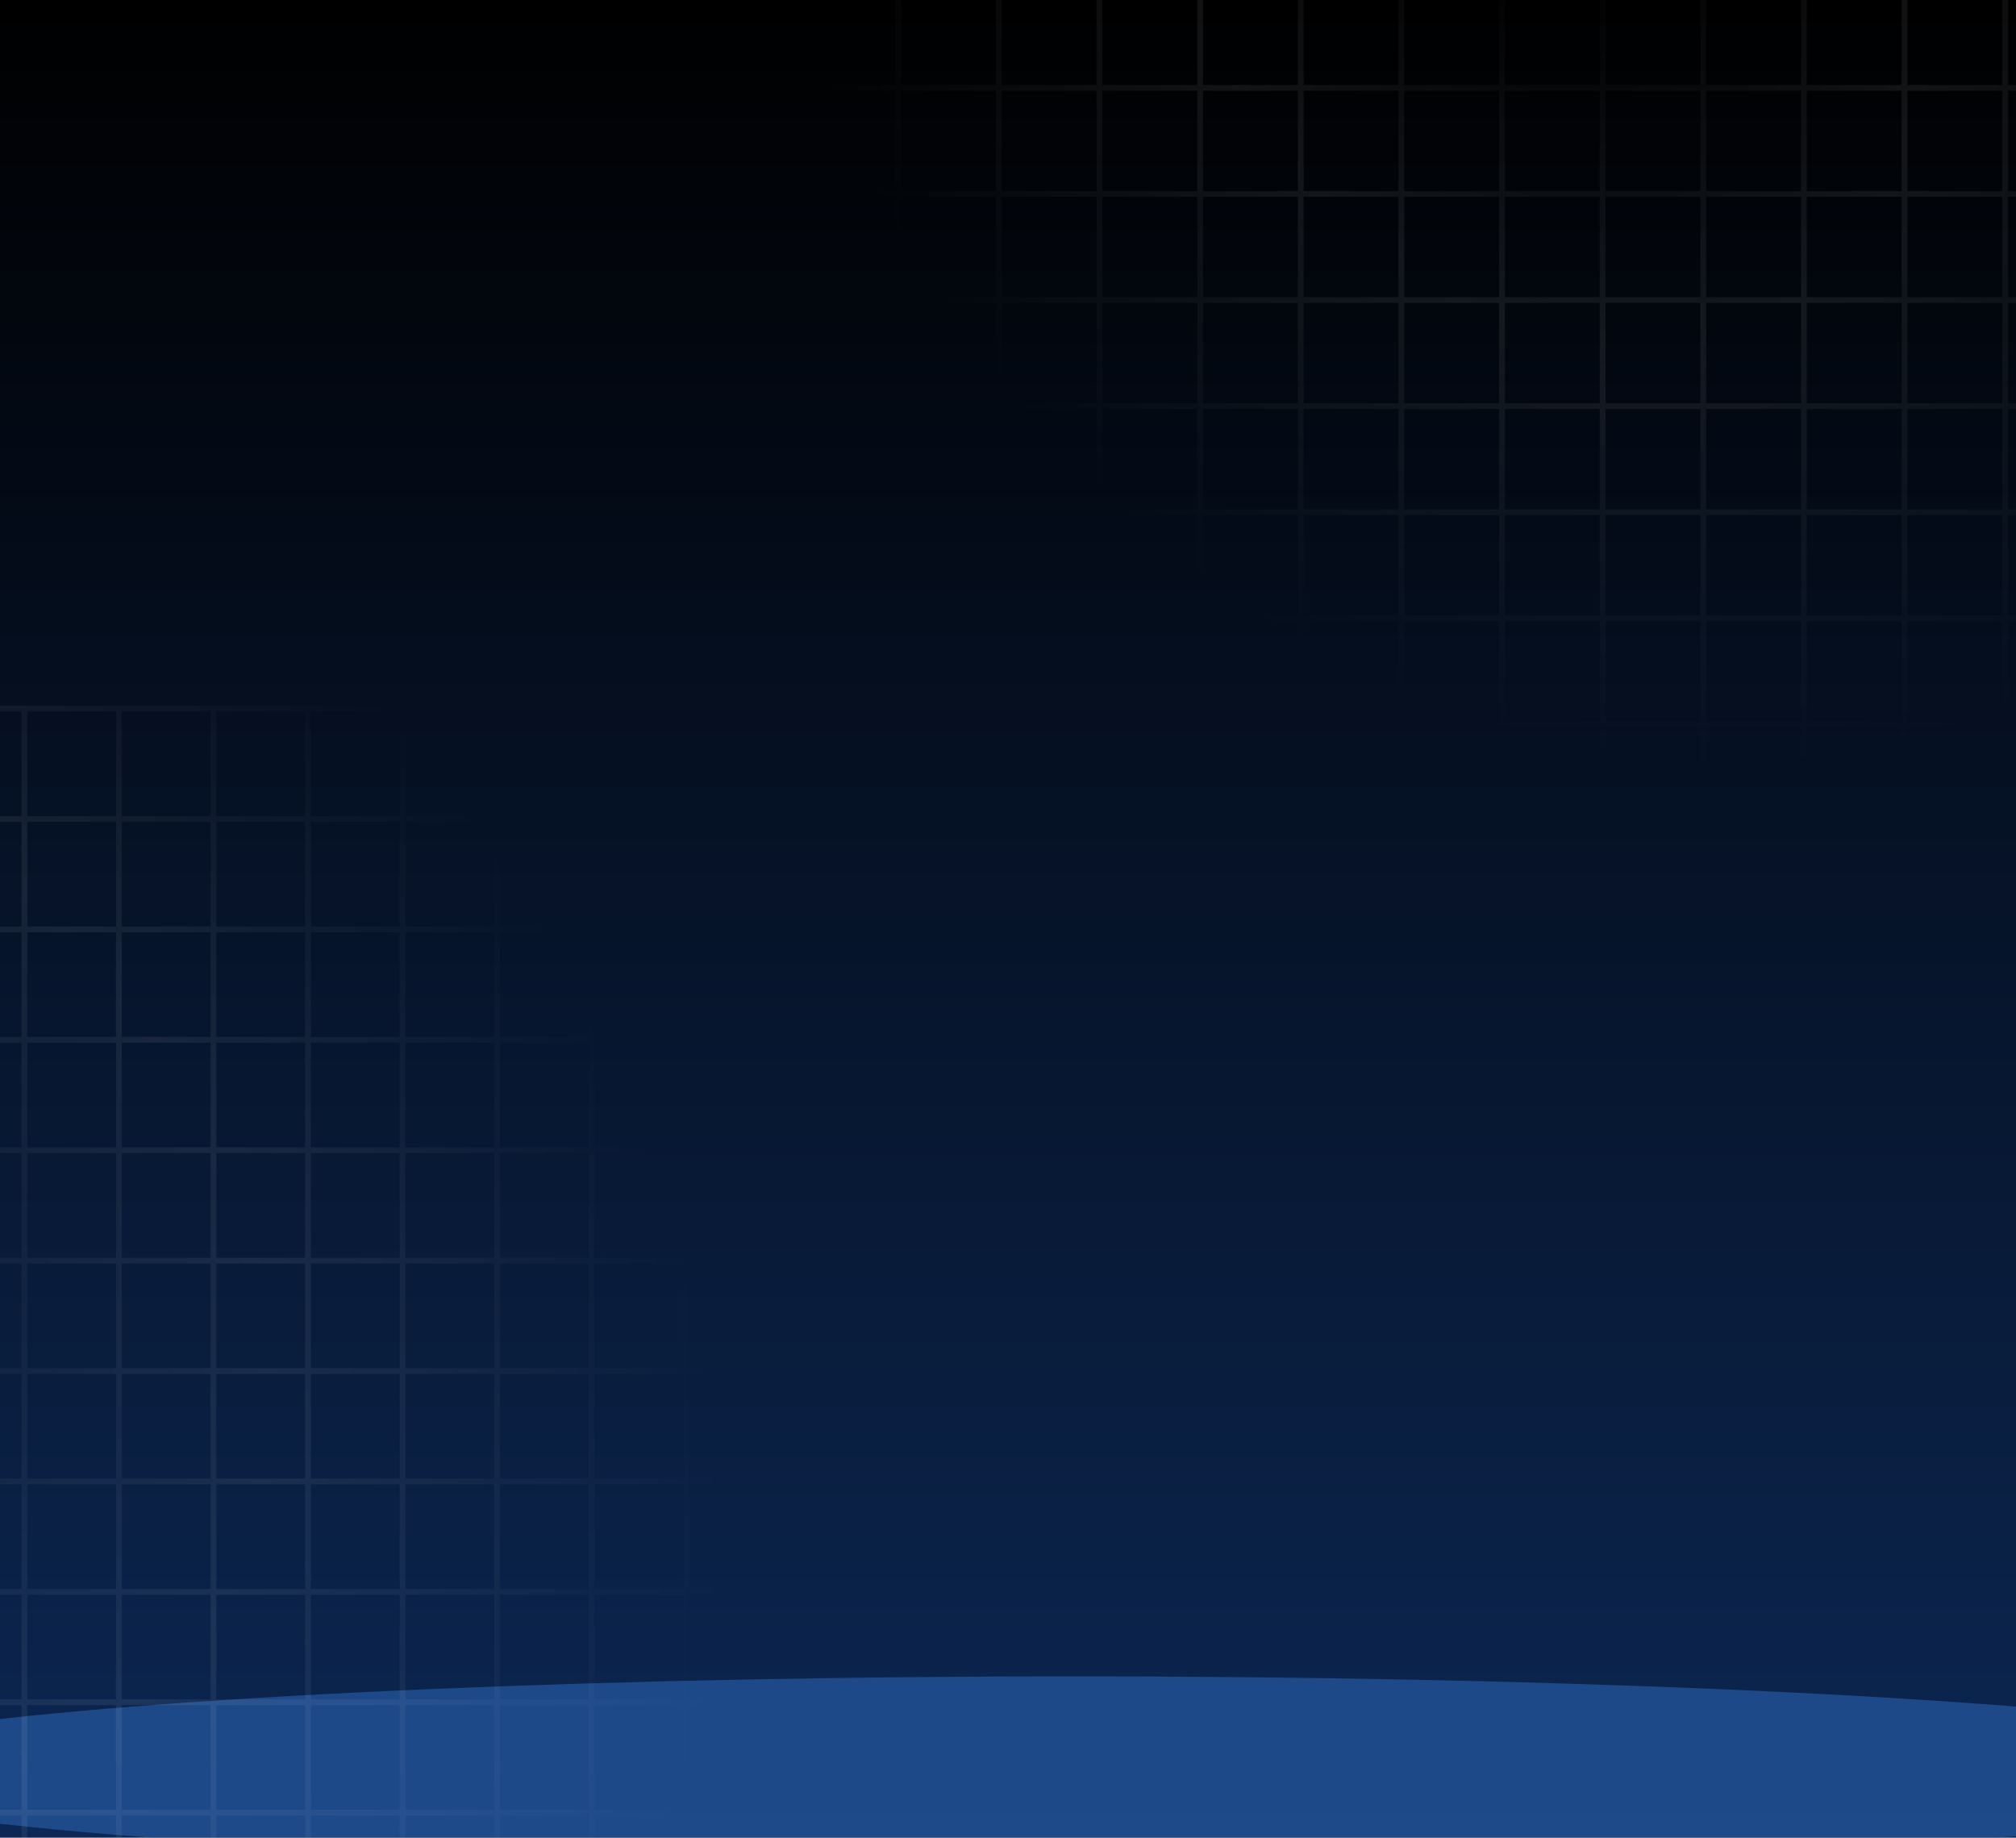 <svg width="350" height="319" viewBox="0 0 350 319" fill="none" xmlns="http://www.w3.org/2000/svg">
<path d="M0 0H350V319H0V0Z" fill="url(#paint0_linear_2391_6787)"/>
<g filter="url(#filter0_f_2391_6787)">
<ellipse cx="186.5" cy="307.5" rx="223.5" ry="16.5" fill="#26569E" fill-opacity="0.73"/>
</g>
<path opacity="0.2" d="M138.471 -40H121V-21.583M138.471 -40V-21.583M138.471 -40H155.941M138.471 -21.583H121M138.471 -21.583H155.941M138.471 -21.583V-3.167M121 -21.583V-3.167M155.941 -40V-21.583M155.941 -40H173.412M155.941 -21.583H173.412M155.941 -21.583V-3.167M173.412 -40V-21.583M173.412 -40H190.882M173.412 -21.583H190.882M173.412 -21.583V-3.167M190.882 -40V-21.583M190.882 -40H208.353M190.882 -21.583H208.353M190.882 -21.583V-3.167M208.353 -40V-21.583M208.353 -40H225.824M208.353 -21.583H225.824M208.353 -21.583V-3.167M225.824 -40V-21.583M225.824 -40H243.294M225.824 -21.583H243.294M225.824 -21.583V-3.167M243.294 -40V-21.583M243.294 -40H260.765M243.294 -21.583H260.765M243.294 -21.583V-3.167M260.765 -40V-21.583M260.765 -40H278.235M260.765 -21.583H278.235M260.765 -21.583V-3.167M278.235 -40V-21.583M278.235 -40H295.706M278.235 -21.583H295.706M278.235 -21.583V-3.167M295.706 -40V-21.583M295.706 -40H313.176M295.706 -21.583H313.176M295.706 -21.583V-3.167M313.176 -40V-21.583M313.176 -40H330.647M313.176 -21.583H330.647M313.176 -21.583V-3.167M330.647 -40V-21.583M330.647 -40H348.118M330.647 -21.583H348.118M330.647 -21.583V-3.167M348.118 -40V-21.583M348.118 -40H365.588M348.118 -21.583H365.588M348.118 -21.583V-3.167M365.588 -40V-21.583M365.588 -40H383.059M365.588 -21.583H383.059M365.588 -21.583V-3.167M383.059 -40V-21.583M383.059 -40H400.529M383.059 -21.583H400.529M383.059 -21.583V-3.167M400.529 -40V-21.583M400.529 -40H418V-21.583M400.529 -21.583H418M400.529 -21.583V-3.167M418 -21.583V-3.167M138.471 -3.167H121M138.471 -3.167H155.941M138.471 -3.167V15.25M121 -3.167V15.25M155.941 -3.167H173.412M155.941 -3.167V15.25M173.412 -3.167H190.882M173.412 -3.167V15.25M190.882 -3.167H208.353M190.882 -3.167V15.25M208.353 -3.167H225.824M208.353 -3.167V15.25M225.824 -3.167H243.294M225.824 -3.167V15.25M243.294 -3.167H260.765M243.294 -3.167V15.25M260.765 -3.167H278.235M260.765 -3.167V15.25M278.235 -3.167H295.706M278.235 -3.167V15.25M295.706 -3.167H313.176M295.706 -3.167V15.25M313.176 -3.167H330.647M313.176 -3.167V15.25M330.647 -3.167H348.118M330.647 -3.167V15.25M348.118 -3.167H365.588M348.118 -3.167V15.25M365.588 -3.167H383.059M365.588 -3.167V15.25M383.059 -3.167H400.529M383.059 -3.167V15.25M400.529 -3.167H418M400.529 -3.167V15.25M418 -3.167V15.25M138.471 15.25H121M138.471 15.25H155.941M138.471 15.25V33.667M121 15.25V33.667M155.941 15.25H173.412M155.941 15.25V33.667M173.412 15.25H190.882M173.412 15.25V33.667M190.882 15.25H208.353M190.882 15.25V33.667M208.353 15.25H225.824M208.353 15.25V33.667M225.824 15.25H243.294M225.824 15.25V33.667M243.294 15.25H260.765M243.294 15.25V33.667M260.765 15.25H278.235M260.765 15.25V33.667M278.235 15.25H295.706M278.235 15.25V33.667M295.706 15.25H313.176M295.706 15.25V33.667M313.176 15.25H330.647M313.176 15.25V33.667M330.647 15.25H348.118M330.647 15.25V33.667M348.118 15.25H365.588M348.118 15.25V33.667M365.588 15.25H383.059M365.588 15.25V33.667M383.059 15.25H400.529M383.059 15.25V33.667M400.529 15.25H418M400.529 15.25V33.667M418 15.25V33.667M138.471 33.667H121M138.471 33.667H155.941M138.471 33.667V52.083M121 33.667V52.083M155.941 33.667H173.412M155.941 33.667V52.083M173.412 33.667H190.882M173.412 33.667V52.083M190.882 33.667H208.353M190.882 33.667V52.083M208.353 33.667H225.824M208.353 33.667V52.083M225.824 33.667H243.294M225.824 33.667V52.083M243.294 33.667H260.765M243.294 33.667V52.083M260.765 33.667H278.235M260.765 33.667V52.083M278.235 33.667H295.706M278.235 33.667V52.083M295.706 33.667H313.176M295.706 33.667V52.083M313.176 33.667H330.647M313.176 33.667V52.083M330.647 33.667H348.118M330.647 33.667V52.083M348.118 33.667H365.588M348.118 33.667V52.083M365.588 33.667H383.059M365.588 33.667V52.083M383.059 33.667H400.529M383.059 33.667V52.083M400.529 33.667H418M400.529 33.667V52.083M418 33.667V52.083M138.471 52.083H121M138.471 52.083H155.941M138.471 52.083V70.5M121 52.083V70.5M155.941 52.083H173.412M155.941 52.083V70.5M173.412 52.083H190.882M173.412 52.083V70.5M190.882 52.083H208.353M190.882 52.083V70.5M208.353 52.083H225.824M208.353 52.083V70.5M225.824 52.083H243.294M225.824 52.083V70.5M243.294 52.083H260.765M243.294 52.083V70.5M260.765 52.083H278.235M260.765 52.083V70.5M278.235 52.083H295.706M278.235 52.083V70.5M295.706 52.083H313.176M295.706 52.083V70.5M313.176 52.083H330.647M313.176 52.083V70.5M330.647 52.083H348.118M330.647 52.083V70.5M348.118 52.083H365.588M348.118 52.083V70.5M365.588 52.083H383.059M365.588 52.083V70.5M383.059 52.083H400.529M383.059 52.083V70.5M400.529 52.083H418M400.529 52.083V70.5M418 52.083V70.5M138.471 70.5H121M138.471 70.5H155.941M138.471 70.5V88.917M121 70.5V88.917M155.941 70.5H173.412M155.941 70.5V88.917M173.412 70.5H190.882M173.412 70.5V88.917M190.882 70.5H208.353M190.882 70.5V88.917M208.353 70.5H225.824M208.353 70.5V88.917M225.824 70.5H243.294M225.824 70.5V88.917M243.294 70.5H260.765M243.294 70.5V88.917M260.765 70.5H278.235M260.765 70.5V88.917M278.235 70.5H295.706M278.235 70.5V88.917M295.706 70.5H313.176M295.706 70.5V88.917M313.176 70.5H330.647M313.176 70.5V88.917M330.647 70.5H348.118M330.647 70.5V88.917M348.118 70.5H365.588M348.118 70.5V88.917M365.588 70.5H383.059M365.588 70.5V88.917M383.059 70.5H400.529M383.059 70.5V88.917M400.529 70.5H418M400.529 70.5V88.917M418 70.5V88.917M138.471 88.917H121M138.471 88.917H155.941M138.471 88.917V107.333M121 88.917V107.333M155.941 88.917H173.412M155.941 88.917V107.333M173.412 88.917H190.882M173.412 88.917V107.333M190.882 88.917H208.353M190.882 88.917V107.333M208.353 88.917H225.824M208.353 88.917V107.333M225.824 88.917H243.294M225.824 88.917V107.333M243.294 88.917H260.765M243.294 88.917V107.333M260.765 88.917H278.235M260.765 88.917V107.333M278.235 88.917H295.706M278.235 88.917V107.333M295.706 88.917H313.176M295.706 88.917V107.333M313.176 88.917H330.647M313.176 88.917V107.333M330.647 88.917H348.118M330.647 88.917V107.333M348.118 88.917H365.588M348.118 88.917V107.333M365.588 88.917H383.059M365.588 88.917V107.333M383.059 88.917H400.529M383.059 88.917V107.333M400.529 88.917H418M400.529 88.917V107.333M418 88.917V107.333M138.471 107.333H121M138.471 107.333H155.941M138.471 107.333V125.75M121 107.333V125.75M155.941 107.333H173.412M155.941 107.333V125.75M173.412 107.333H190.882M173.412 107.333V125.75M190.882 107.333H208.353M190.882 107.333V125.75M208.353 107.333H225.824M208.353 107.333V125.75M225.824 107.333H243.294M225.824 107.333V125.75M243.294 107.333H260.765M243.294 107.333V125.75M260.765 107.333H278.235M260.765 107.333V125.75M278.235 107.333H295.706M278.235 107.333V125.75M295.706 107.333H313.176M295.706 107.333V125.75M313.176 107.333H330.647M313.176 107.333V125.75M330.647 107.333H348.118M330.647 107.333V125.75M348.118 107.333H365.588M348.118 107.333V125.75M365.588 107.333H383.059M365.588 107.333V125.75M383.059 107.333H400.529M383.059 107.333V125.75M400.529 107.333H418M400.529 107.333V125.75M418 107.333V125.75M138.471 125.75H121M138.471 125.75H155.941M138.471 125.75V144.167M121 125.75V144.167M155.941 125.75H173.412M155.941 125.75V144.167M173.412 125.75H190.882M173.412 125.75V144.167M190.882 125.75H208.353M190.882 125.75V144.167M208.353 125.75H225.824M208.353 125.75V144.167M225.824 125.75H243.294M225.824 125.75V144.167M243.294 125.75H260.765M243.294 125.75V144.167M260.765 125.75H278.235M260.765 125.75V144.167M278.235 125.75H295.706M278.235 125.75V144.167M295.706 125.75H313.176M295.706 125.75V144.167M313.176 125.75H330.647M313.176 125.75V144.167M330.647 125.75H348.118M330.647 125.75V144.167M348.118 125.75H365.588M348.118 125.75V144.167M365.588 125.75H383.059M365.588 125.75V144.167M383.059 125.75H400.529M383.059 125.75V144.167M400.529 125.75H418M400.529 125.75V144.167M418 125.75V144.167M138.471 144.167H121M138.471 144.167H155.941M138.471 144.167V162.583M121 144.167V162.583M155.941 144.167H173.412M155.941 144.167V162.583M173.412 144.167H190.882M173.412 144.167V162.583M190.882 144.167H208.353M190.882 144.167V162.583M208.353 144.167H225.824M208.353 144.167V162.583M225.824 144.167H243.294M225.824 144.167V162.583M243.294 144.167H260.765M243.294 144.167V162.583M260.765 144.167H278.235M260.765 144.167V162.583M278.235 144.167H295.706M278.235 144.167V162.583M295.706 144.167H313.176M295.706 144.167V162.583M313.176 144.167H330.647M313.176 144.167V162.583M330.647 144.167H348.118M330.647 144.167V162.583M348.118 144.167H365.588M348.118 144.167V162.583M365.588 144.167H383.059M365.588 144.167V162.583M383.059 144.167H400.529M383.059 144.167V162.583M400.529 144.167H418M400.529 144.167V162.583M418 144.167V162.583M138.471 162.583H121M138.471 162.583H155.941M138.471 162.583V181M121 162.583V181H138.471M155.941 162.583H173.412M155.941 162.583V181M173.412 162.583H190.882M173.412 162.583V181M190.882 162.583H208.353M190.882 162.583V181M208.353 162.583H225.824M208.353 162.583V181M225.824 162.583H243.294M225.824 162.583V181M243.294 162.583H260.765M243.294 162.583V181M260.765 162.583H278.235M260.765 162.583V181M278.235 162.583H295.706M278.235 162.583V181M295.706 162.583H313.176M295.706 162.583V181M313.176 162.583H330.647M313.176 162.583V181M330.647 162.583H348.118M330.647 162.583V181M348.118 162.583H365.588M348.118 162.583V181M365.588 162.583H383.059M365.588 162.583V181M383.059 162.583H400.529M383.059 162.583V181M400.529 162.583H418M400.529 162.583V181M418 162.583V181H400.529M138.471 181H155.941M155.941 181H173.412M173.412 181H190.882M190.882 181H208.353M208.353 181H225.824M225.824 181H243.294M243.294 181H260.765M260.765 181H278.235M278.235 181H295.706M295.706 181H313.176M313.176 181H330.647M330.647 181H348.118M348.118 181H365.588M365.588 181H383.059M383.059 181H400.529" stroke="url(#paint1_radial_2391_6787)" stroke-opacity="0.5"/>
<path opacity="0.2" d="M-28.588 123H-45V142.167M-28.588 123V142.167M-28.588 123H-12.177M-28.588 142.167H-45M-28.588 142.167H-12.177M-28.588 142.167V161.333M-45 142.167V161.333M-12.177 123V142.167M-12.177 123H4.235M-12.177 142.167H4.235M-12.177 142.167V161.333M4.235 123V142.167M4.235 123H20.647M4.235 142.167H20.647M4.235 142.167V161.333M20.647 123V142.167M20.647 123H37.059M20.647 142.167H37.059M20.647 142.167V161.333M37.059 123V142.167M37.059 123H53.471M37.059 142.167H53.471M37.059 142.167V161.333M53.471 123V142.167M53.471 123H69.882M53.471 142.167H69.882M53.471 142.167V161.333M69.882 123V142.167M69.882 123H86.294M69.882 142.167H86.294M69.882 142.167V161.333M86.294 123V142.167M86.294 123H102.706M86.294 142.167H102.706M86.294 142.167V161.333M102.706 123V142.167M102.706 123H119.118M102.706 142.167H119.118M102.706 142.167V161.333M119.118 123V142.167M119.118 123H135.529M119.118 142.167H135.529M119.118 142.167V161.333M135.529 123V142.167M135.529 123H151.941M135.529 142.167H151.941M135.529 142.167V161.333M151.941 123V142.167M151.941 123H168.353M151.941 142.167H168.353M151.941 142.167V161.333M168.353 123V142.167M168.353 123H184.765M168.353 142.167H184.765M168.353 142.167V161.333M184.765 123V142.167M184.765 123H201.176M184.765 142.167H201.176M184.765 142.167V161.333M201.176 123V142.167M201.176 123H217.588M201.176 142.167H217.588M201.176 142.167V161.333M217.588 123V142.167M217.588 123H234V142.167M217.588 142.167H234M217.588 142.167V161.333M234 142.167V161.333M-28.588 161.333H-45M-28.588 161.333H-12.177M-28.588 161.333V180.5M-45 161.333V180.5M-12.177 161.333H4.235M-12.177 161.333V180.5M4.235 161.333H20.647M4.235 161.333V180.5M20.647 161.333H37.059M20.647 161.333V180.5M37.059 161.333H53.471M37.059 161.333V180.5M53.471 161.333H69.882M53.471 161.333V180.5M69.882 161.333H86.294M69.882 161.333V180.5M86.294 161.333H102.706M86.294 161.333V180.5M102.706 161.333H119.118M102.706 161.333V180.5M119.118 161.333H135.529M119.118 161.333V180.5M135.529 161.333H151.941M135.529 161.333V180.5M151.941 161.333H168.353M151.941 161.333V180.5M168.353 161.333H184.765M168.353 161.333V180.5M184.765 161.333H201.176M184.765 161.333V180.5M201.176 161.333H217.588M201.176 161.333V180.5M217.588 161.333H234M217.588 161.333V180.5M234 161.333V180.5M-28.588 180.5H-45M-28.588 180.5H-12.177M-28.588 180.5V199.667M-45 180.5V199.667M-12.177 180.5H4.235M-12.177 180.5V199.667M4.235 180.5H20.647M4.235 180.5V199.667M20.647 180.5H37.059M20.647 180.5V199.667M37.059 180.5H53.471M37.059 180.5V199.667M53.471 180.5H69.882M53.471 180.5V199.667M69.882 180.5H86.294M69.882 180.5V199.667M86.294 180.5H102.706M86.294 180.5V199.667M102.706 180.5H119.118M102.706 180.5V199.667M119.118 180.5H135.529M119.118 180.5V199.667M135.529 180.5H151.941M135.529 180.5V199.667M151.941 180.5H168.353M151.941 180.5V199.667M168.353 180.5H184.765M168.353 180.5V199.667M184.765 180.5H201.176M184.765 180.5V199.667M201.176 180.5H217.588M201.176 180.5V199.667M217.588 180.5H234M217.588 180.5V199.667M234 180.5V199.667M-28.588 199.667H-45M-28.588 199.667H-12.177M-28.588 199.667V218.833M-45 199.667V218.833M-12.177 199.667H4.235M-12.177 199.667V218.833M4.235 199.667H20.647M4.235 199.667V218.833M20.647 199.667H37.059M20.647 199.667V218.833M37.059 199.667H53.471M37.059 199.667V218.833M53.471 199.667H69.882M53.471 199.667V218.833M69.882 199.667H86.294M69.882 199.667V218.833M86.294 199.667H102.706M86.294 199.667V218.833M102.706 199.667H119.118M102.706 199.667V218.833M119.118 199.667H135.529M119.118 199.667V218.833M135.529 199.667H151.941M135.529 199.667V218.833M151.941 199.667H168.353M151.941 199.667V218.833M168.353 199.667H184.765M168.353 199.667V218.833M184.765 199.667H201.176M184.765 199.667V218.833M201.176 199.667H217.588M201.176 199.667V218.833M217.588 199.667H234M217.588 199.667V218.833M234 199.667V218.833M-28.588 218.833H-45M-28.588 218.833H-12.177M-28.588 218.833V238M-45 218.833V238M-12.177 218.833H4.235M-12.177 218.833V238M4.235 218.833H20.647M4.235 218.833V238M20.647 218.833H37.059M20.647 218.833V238M37.059 218.833H53.471M37.059 218.833V238M53.471 218.833H69.882M53.471 218.833V238M69.882 218.833H86.294M69.882 218.833V238M86.294 218.833H102.706M86.294 218.833V238M102.706 218.833H119.118M102.706 218.833V238M119.118 218.833H135.529M119.118 218.833V238M135.529 218.833H151.941M135.529 218.833V238M151.941 218.833H168.353M151.941 218.833V238M168.353 218.833H184.765M168.353 218.833V238M184.765 218.833H201.176M184.765 218.833V238M201.176 218.833H217.588M201.176 218.833V238M217.588 218.833H234M217.588 218.833V238M234 218.833V238M-28.588 238H-45M-28.588 238H-12.177M-28.588 238V257.167M-45 238V257.167M-12.177 238H4.235M-12.177 238V257.167M4.235 238H20.647M4.235 238V257.167M20.647 238H37.059M20.647 238V257.167M37.059 238H53.471M37.059 238V257.167M53.471 238H69.882M53.471 238V257.167M69.882 238H86.294M69.882 238V257.167M86.294 238H102.706M86.294 238V257.167M102.706 238H119.118M102.706 238V257.167M119.118 238H135.529M119.118 238V257.167M135.529 238H151.941M135.529 238V257.167M151.941 238H168.353M151.941 238V257.167M168.353 238H184.765M168.353 238V257.167M184.765 238H201.176M184.765 238V257.167M201.176 238H217.588M201.176 238V257.167M217.588 238H234M217.588 238V257.167M234 238V257.167M-28.588 257.167H-45M-28.588 257.167H-12.177M-28.588 257.167V276.333M-45 257.167V276.333M-12.177 257.167H4.235M-12.177 257.167V276.333M4.235 257.167H20.647M4.235 257.167V276.333M20.647 257.167H37.059M20.647 257.167V276.333M37.059 257.167H53.471M37.059 257.167V276.333M53.471 257.167H69.882M53.471 257.167V276.333M69.882 257.167H86.294M69.882 257.167V276.333M86.294 257.167H102.706M86.294 257.167V276.333M102.706 257.167H119.118M102.706 257.167V276.333M119.118 257.167H135.529M119.118 257.167V276.333M135.529 257.167H151.941M135.529 257.167V276.333M151.941 257.167H168.353M151.941 257.167V276.333M168.353 257.167H184.765M168.353 257.167V276.333M184.765 257.167H201.176M184.765 257.167V276.333M201.176 257.167H217.588M201.176 257.167V276.333M217.588 257.167H234M217.588 257.167V276.333M234 257.167V276.333M-28.588 276.333H-45M-28.588 276.333H-12.177M-28.588 276.333V295.5M-45 276.333V295.5M-12.177 276.333H4.235M-12.177 276.333V295.5M4.235 276.333H20.647M4.235 276.333V295.5M20.647 276.333H37.059M20.647 276.333V295.5M37.059 276.333H53.471M37.059 276.333V295.5M53.471 276.333H69.882M53.471 276.333V295.5M69.882 276.333H86.294M69.882 276.333V295.5M86.294 276.333H102.706M86.294 276.333V295.5M102.706 276.333H119.118M102.706 276.333V295.5M119.118 276.333H135.529M119.118 276.333V295.5M135.529 276.333H151.941M135.529 276.333V295.5M151.941 276.333H168.353M151.941 276.333V295.5M168.353 276.333H184.765M168.353 276.333V295.5M184.765 276.333H201.176M184.765 276.333V295.5M201.176 276.333H217.588M201.176 276.333V295.5M217.588 276.333H234M217.588 276.333V295.5M234 276.333V295.5M-28.588 295.5H-45M-28.588 295.5H-12.177M-28.588 295.5V314.667M-45 295.5V314.667M-12.177 295.5H4.235M-12.177 295.5V314.667M4.235 295.5H20.647M4.235 295.5V314.667M20.647 295.5H37.059M20.647 295.5V314.667M37.059 295.5H53.471M37.059 295.5V314.667M53.471 295.5H69.882M53.471 295.5V314.667M69.882 295.5H86.294M69.882 295.5V314.667M86.294 295.5H102.706M86.294 295.5V314.667M102.706 295.5H119.118M102.706 295.5V314.667M119.118 295.5H135.529M119.118 295.5V314.667M135.529 295.5H151.941M135.529 295.5V314.667M151.941 295.5H168.353M151.941 295.5V314.667M168.353 295.5H184.765M168.353 295.5V314.667M184.765 295.5H201.176M184.765 295.5V314.667M201.176 295.5H217.588M201.176 295.5V314.667M217.588 295.5H234M217.588 295.5V314.667M234 295.5V314.667M-28.588 314.667H-45M-28.588 314.667H-12.177M-28.588 314.667V333.833M-45 314.667V333.833M-12.177 314.667H4.235M-12.177 314.667V333.833M4.235 314.667H20.647M4.235 314.667V333.833M20.647 314.667H37.059M20.647 314.667V333.833M37.059 314.667H53.471M37.059 314.667V333.833M53.471 314.667H69.882M53.471 314.667V333.833M69.882 314.667H86.294M69.882 314.667V333.833M86.294 314.667H102.706M86.294 314.667V333.833M102.706 314.667H119.118M102.706 314.667V333.833M119.118 314.667H135.529M119.118 314.667V333.833M135.529 314.667H151.941M135.529 314.667V333.833M151.941 314.667H168.353M151.941 314.667V333.833M168.353 314.667H184.765M168.353 314.667V333.833M184.765 314.667H201.176M184.765 314.667V333.833M201.176 314.667H217.588M201.176 314.667V333.833M217.588 314.667H234M217.588 314.667V333.833M234 314.667V333.833M-28.588 333.833H-45M-28.588 333.833H-12.177M-28.588 333.833V353M-45 333.833V353H-28.588M-12.177 333.833H4.235M-12.177 333.833V353M4.235 333.833H20.647M4.235 333.833V353M20.647 333.833H37.059M20.647 333.833V353M37.059 333.833H53.471M37.059 333.833V353M53.471 333.833H69.882M53.471 333.833V353M69.882 333.833H86.294M69.882 333.833V353M86.294 333.833H102.706M86.294 333.833V353M102.706 333.833H119.118M102.706 333.833V353M119.118 333.833H135.529M119.118 333.833V353M135.529 333.833H151.941M135.529 333.833V353M151.941 333.833H168.353M151.941 333.833V353M168.353 333.833H184.765M168.353 333.833V353M184.765 333.833H201.176M184.765 333.833V353M201.176 333.833H217.588M201.176 333.833V353M217.588 333.833H234M217.588 333.833V353M234 333.833V353H217.588M-28.588 353H-12.177M-12.177 353H4.235M4.235 353H20.647M20.647 353H37.059M37.059 353H53.471M53.471 353H69.882M69.882 353H86.294M86.294 353H102.706M102.706 353H119.118M119.118 353H135.529M135.529 353H151.941M151.941 353H168.353M168.353 353H184.765M184.765 353H201.176M201.176 353H217.588" stroke="url(#paint2_radial_2391_6787)" stroke-opacity="0.5"/>
<defs>
<filter id="filter0_f_2391_6787" x="-226.7" y="101.3" width="826.4" height="412.4" filterUnits="userSpaceOnUse" color-interpolation-filters="sRGB">
<feFlood flood-opacity="0" result="BackgroundImageFix"/>
<feBlend mode="normal" in="SourceGraphic" in2="BackgroundImageFix" result="shape"/>
<feGaussianBlur stdDeviation="94.85" result="effect1_foregroundBlur_2391_6787"/>
</filter>
<linearGradient id="paint0_linear_2391_6787" x1="175" y1="0" x2="175" y2="319" gradientUnits="userSpaceOnUse">
<stop/>
<stop offset="1" stop-color="#0C2753"/>
</linearGradient>
<radialGradient id="paint1_radial_2391_6787" cx="0" cy="0" r="1" gradientUnits="userSpaceOnUse" gradientTransform="translate(269 -7) rotate(48.675) scale(154.467 121.717)">
<stop stop-color="white" stop-opacity="0"/>
<stop offset="0.467" stop-color="white" stop-opacity="0.7"/>
<stop offset="1" stop-color="white" stop-opacity="0"/>
</radialGradient>
<radialGradient id="paint2_radial_2391_6787" cx="0" cy="0" r="1" gradientUnits="userSpaceOnUse" gradientTransform="translate(-41.5 216) rotate(49.876) scale(195.515 144.86)">
<stop stop-color="white" stop-opacity="0"/>
<stop offset="0.53" stop-color="white" stop-opacity="0.7"/>
<stop offset="1" stop-color="white" stop-opacity="0"/>
</radialGradient>
</defs>
</svg>
